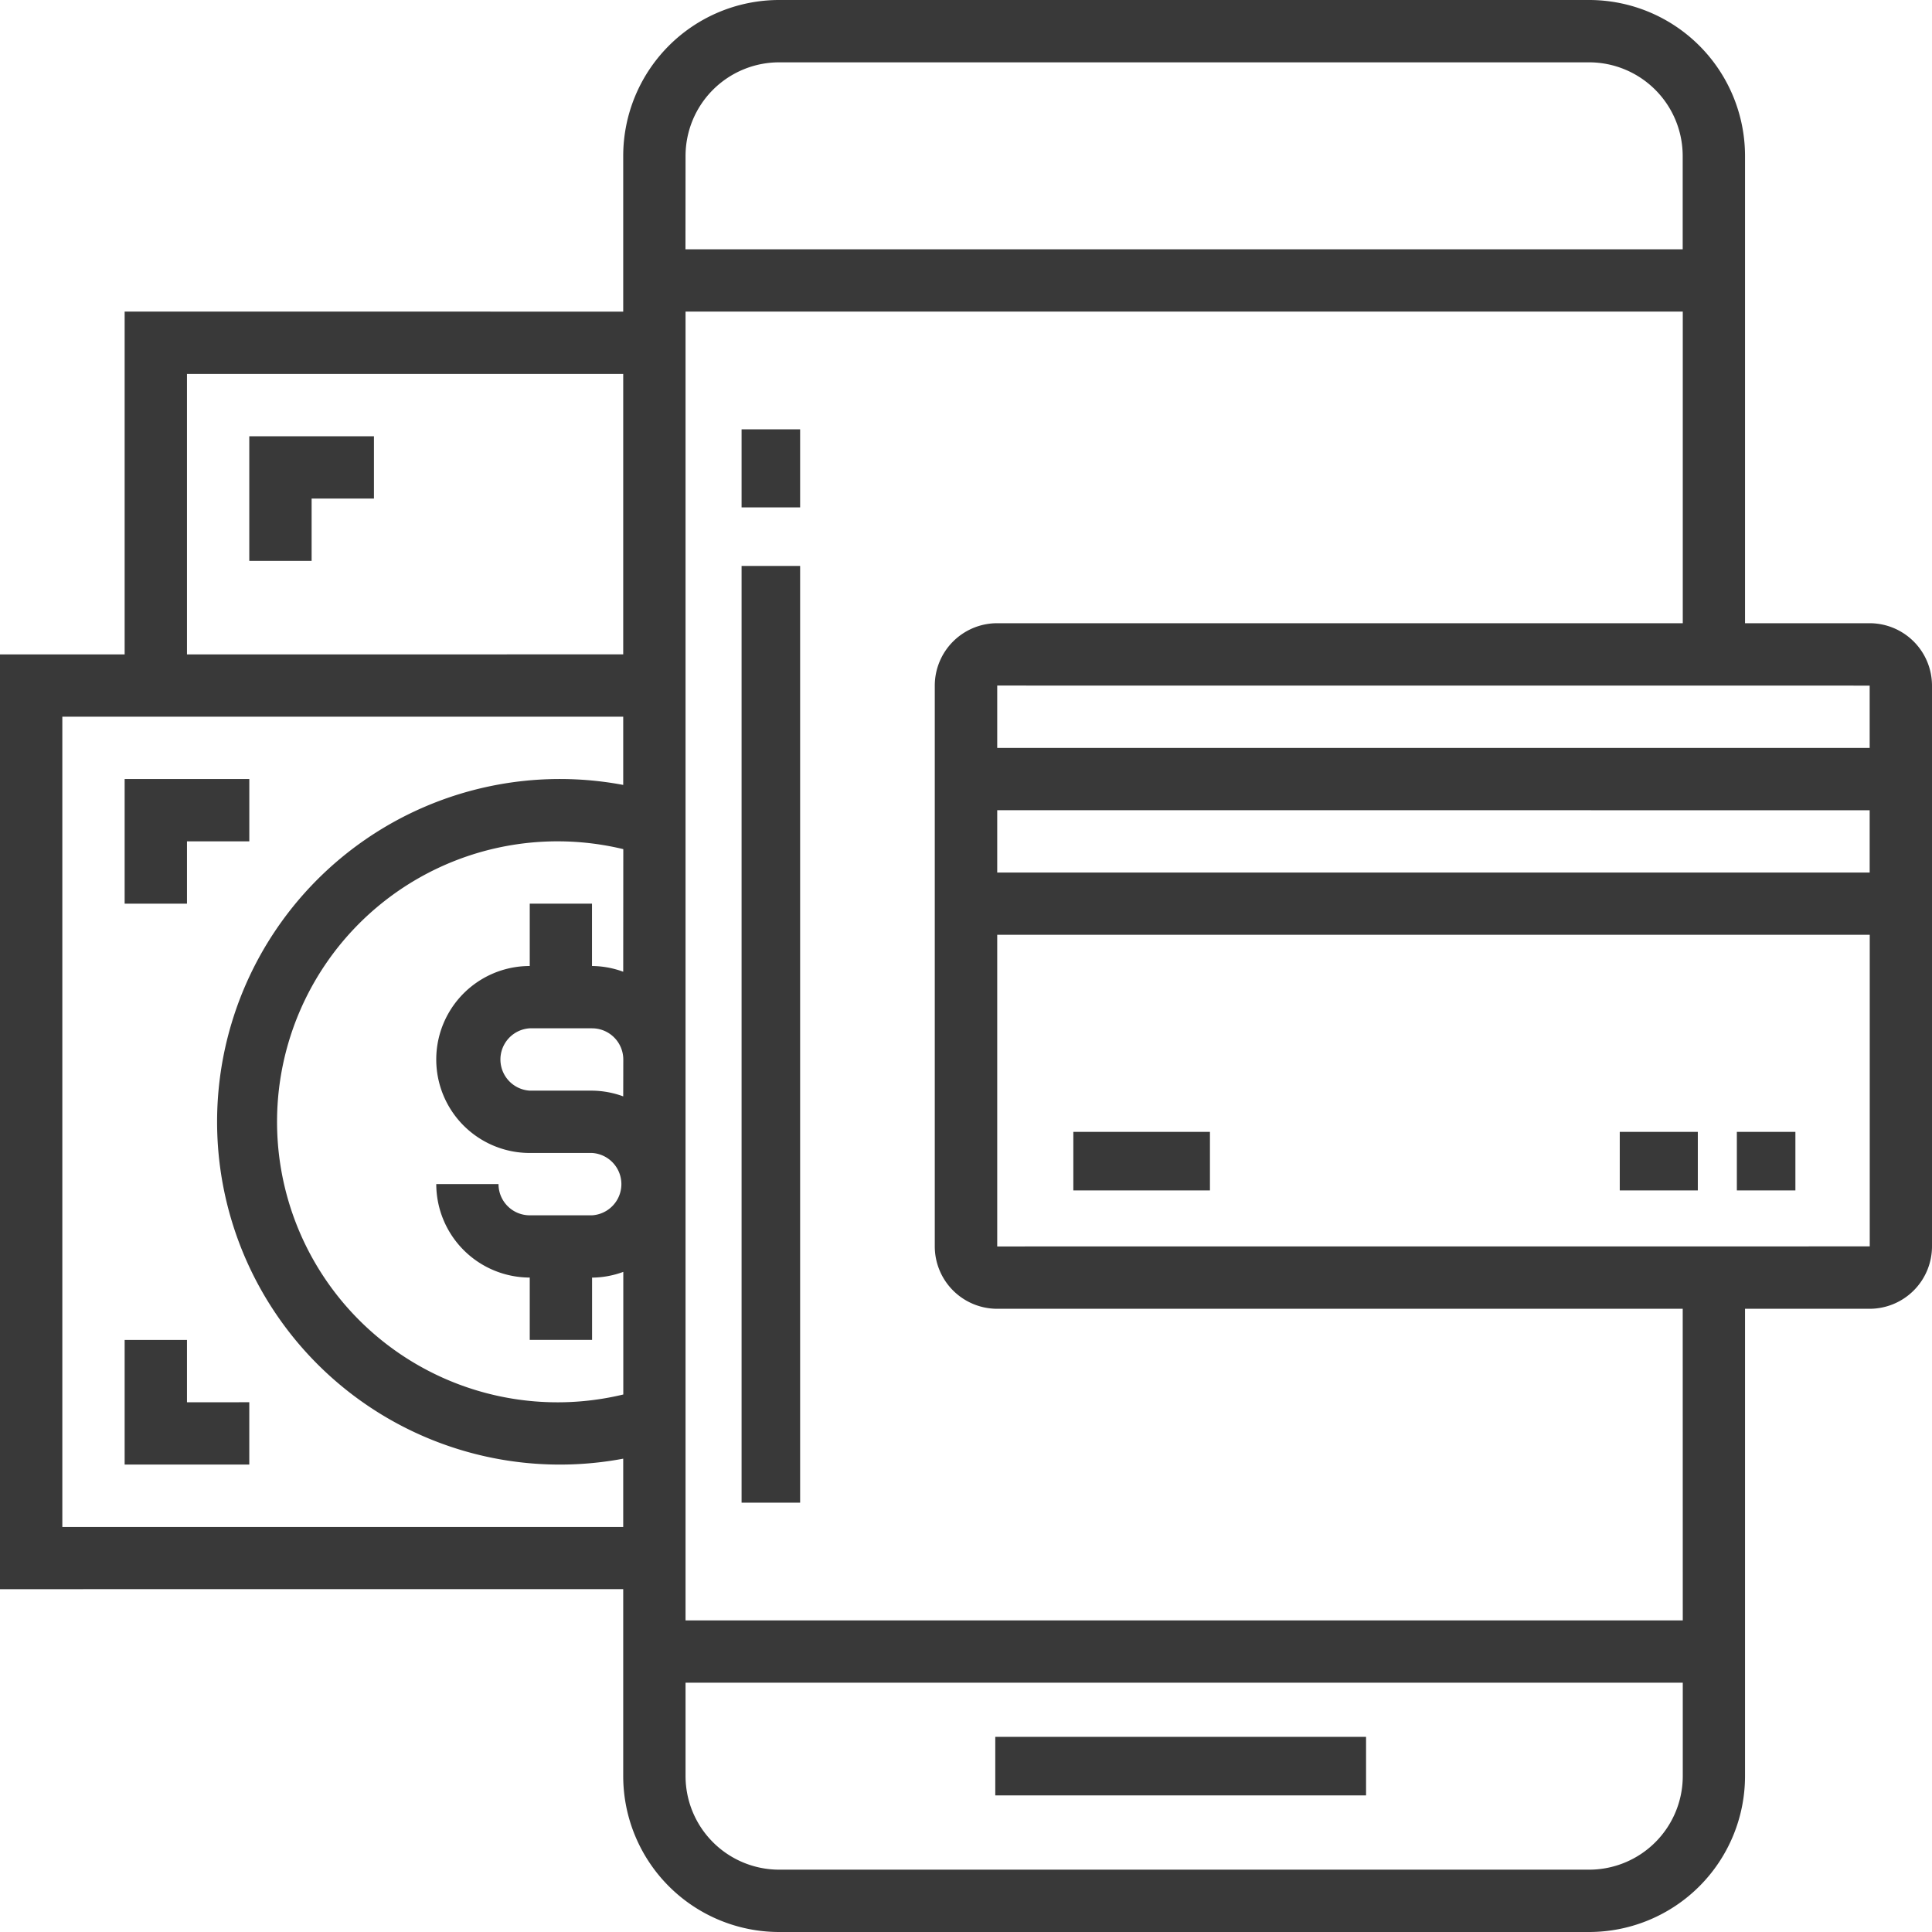 <svg xmlns="http://www.w3.org/2000/svg" width="99" height="99" viewBox="0 0 99 99"><defs><style>.a{fill:#393939;}</style></defs><g transform="translate(51.169 88.989)"><g transform="translate(0 0)"><rect class="a" width="19" height="3" transform="translate(-0.169 0.011)"/></g></g><g transform="translate(37.82 28.921)"><g transform="translate(0 0)"><rect class="a" width="3" height="48" transform="translate(0.18 0.079)"/></g></g><path class="a" d="M95.806,31.935H89.419V7.984A7.993,7.993,0,0,0,81.435,0H39.919a7.993,7.993,0,0,0-7.984,7.984v7.984H6.387V33.532H0v47.9H31.935v9.581A7.993,7.993,0,0,0,39.919,99H81.435a7.993,7.993,0,0,0,7.984-7.984V67.065h6.387A3.2,3.2,0,0,0,99,63.871V35.129A3.2,3.2,0,0,0,95.806,31.935ZM31.935,56.181a4.736,4.736,0,0,0-1.6-.294H27.145a1.6,1.6,0,0,1,0-3.194h3.194a1.6,1.6,0,0,1,1.6,1.6Zm0-6.387a4.736,4.736,0,0,0-1.6-.294V46.306H27.145V49.5a4.79,4.79,0,1,0,0,9.581h3.194a1.6,1.6,0,0,1,0,3.194H27.145a1.6,1.6,0,0,1-1.6-1.6H22.355a4.8,4.8,0,0,0,4.79,4.79v3.194h3.194V65.468a4.736,4.736,0,0,0,1.6-.294v6.283a14.373,14.373,0,1,1,0-27.945Zm0-9.573a17.565,17.565,0,1,0,0,34.525v3.5H3.194V36.726H31.935Zm0-6.689H9.581V19.161H31.935Zm63.871,1.6v3.194H51.1V35.129Zm0,6.387V44.71H51.1V41.516ZM35.129,7.984a4.8,4.8,0,0,1,4.79-4.79H81.435a4.8,4.8,0,0,1,4.79,4.79v4.79h-51.1Zm51.1,83.032a4.8,4.8,0,0,1-4.79,4.79H39.919a4.8,4.8,0,0,1-4.79-4.79v-4.79h51.1Zm0-7.984h-51.1V15.968h51.1V31.935H51.1A3.2,3.2,0,0,0,47.9,35.129V63.871A3.2,3.2,0,0,0,51.1,67.065H86.226ZM51.1,63.871V47.9h44.71l0,15.968Z"/><g transform="translate(54.506 57.843)"><g transform="translate(0 0)"><rect class="a" width="7" height="3" transform="translate(0.494 0.157)"/></g></g><g transform="translate(6.387 39.919)"><path class="a" d="M32,200v6.387h3.194v-3.194h3.194V200Z" transform="translate(-32 -200)"/></g><g transform="translate(12.774 22.355)"><path class="a" d="M64,112v6.387h3.194v-3.194h3.194V112Z" transform="translate(-64 -112)"/></g><g transform="translate(6.387 68.661)"><path class="a" d="M35.194,347.194V344H32v6.387h6.387v-3.194Z" transform="translate(-32 -344)"/></g><g transform="translate(88.989 57.843)"><g transform="translate(0 0)"><rect class="a" width="3" height="3" transform="translate(0.011 0.157)"/></g></g><g transform="translate(83.427 57.843)"><g transform="translate(0 0)"><rect class="a" width="4" height="3" transform="translate(-0.427 0.157)"/></g></g><g transform="translate(37.82 22.247)"><g transform="translate(0 0)"><rect class="a" width="3" height="4" transform="translate(0.18 -0.247)"/></g></g></svg>